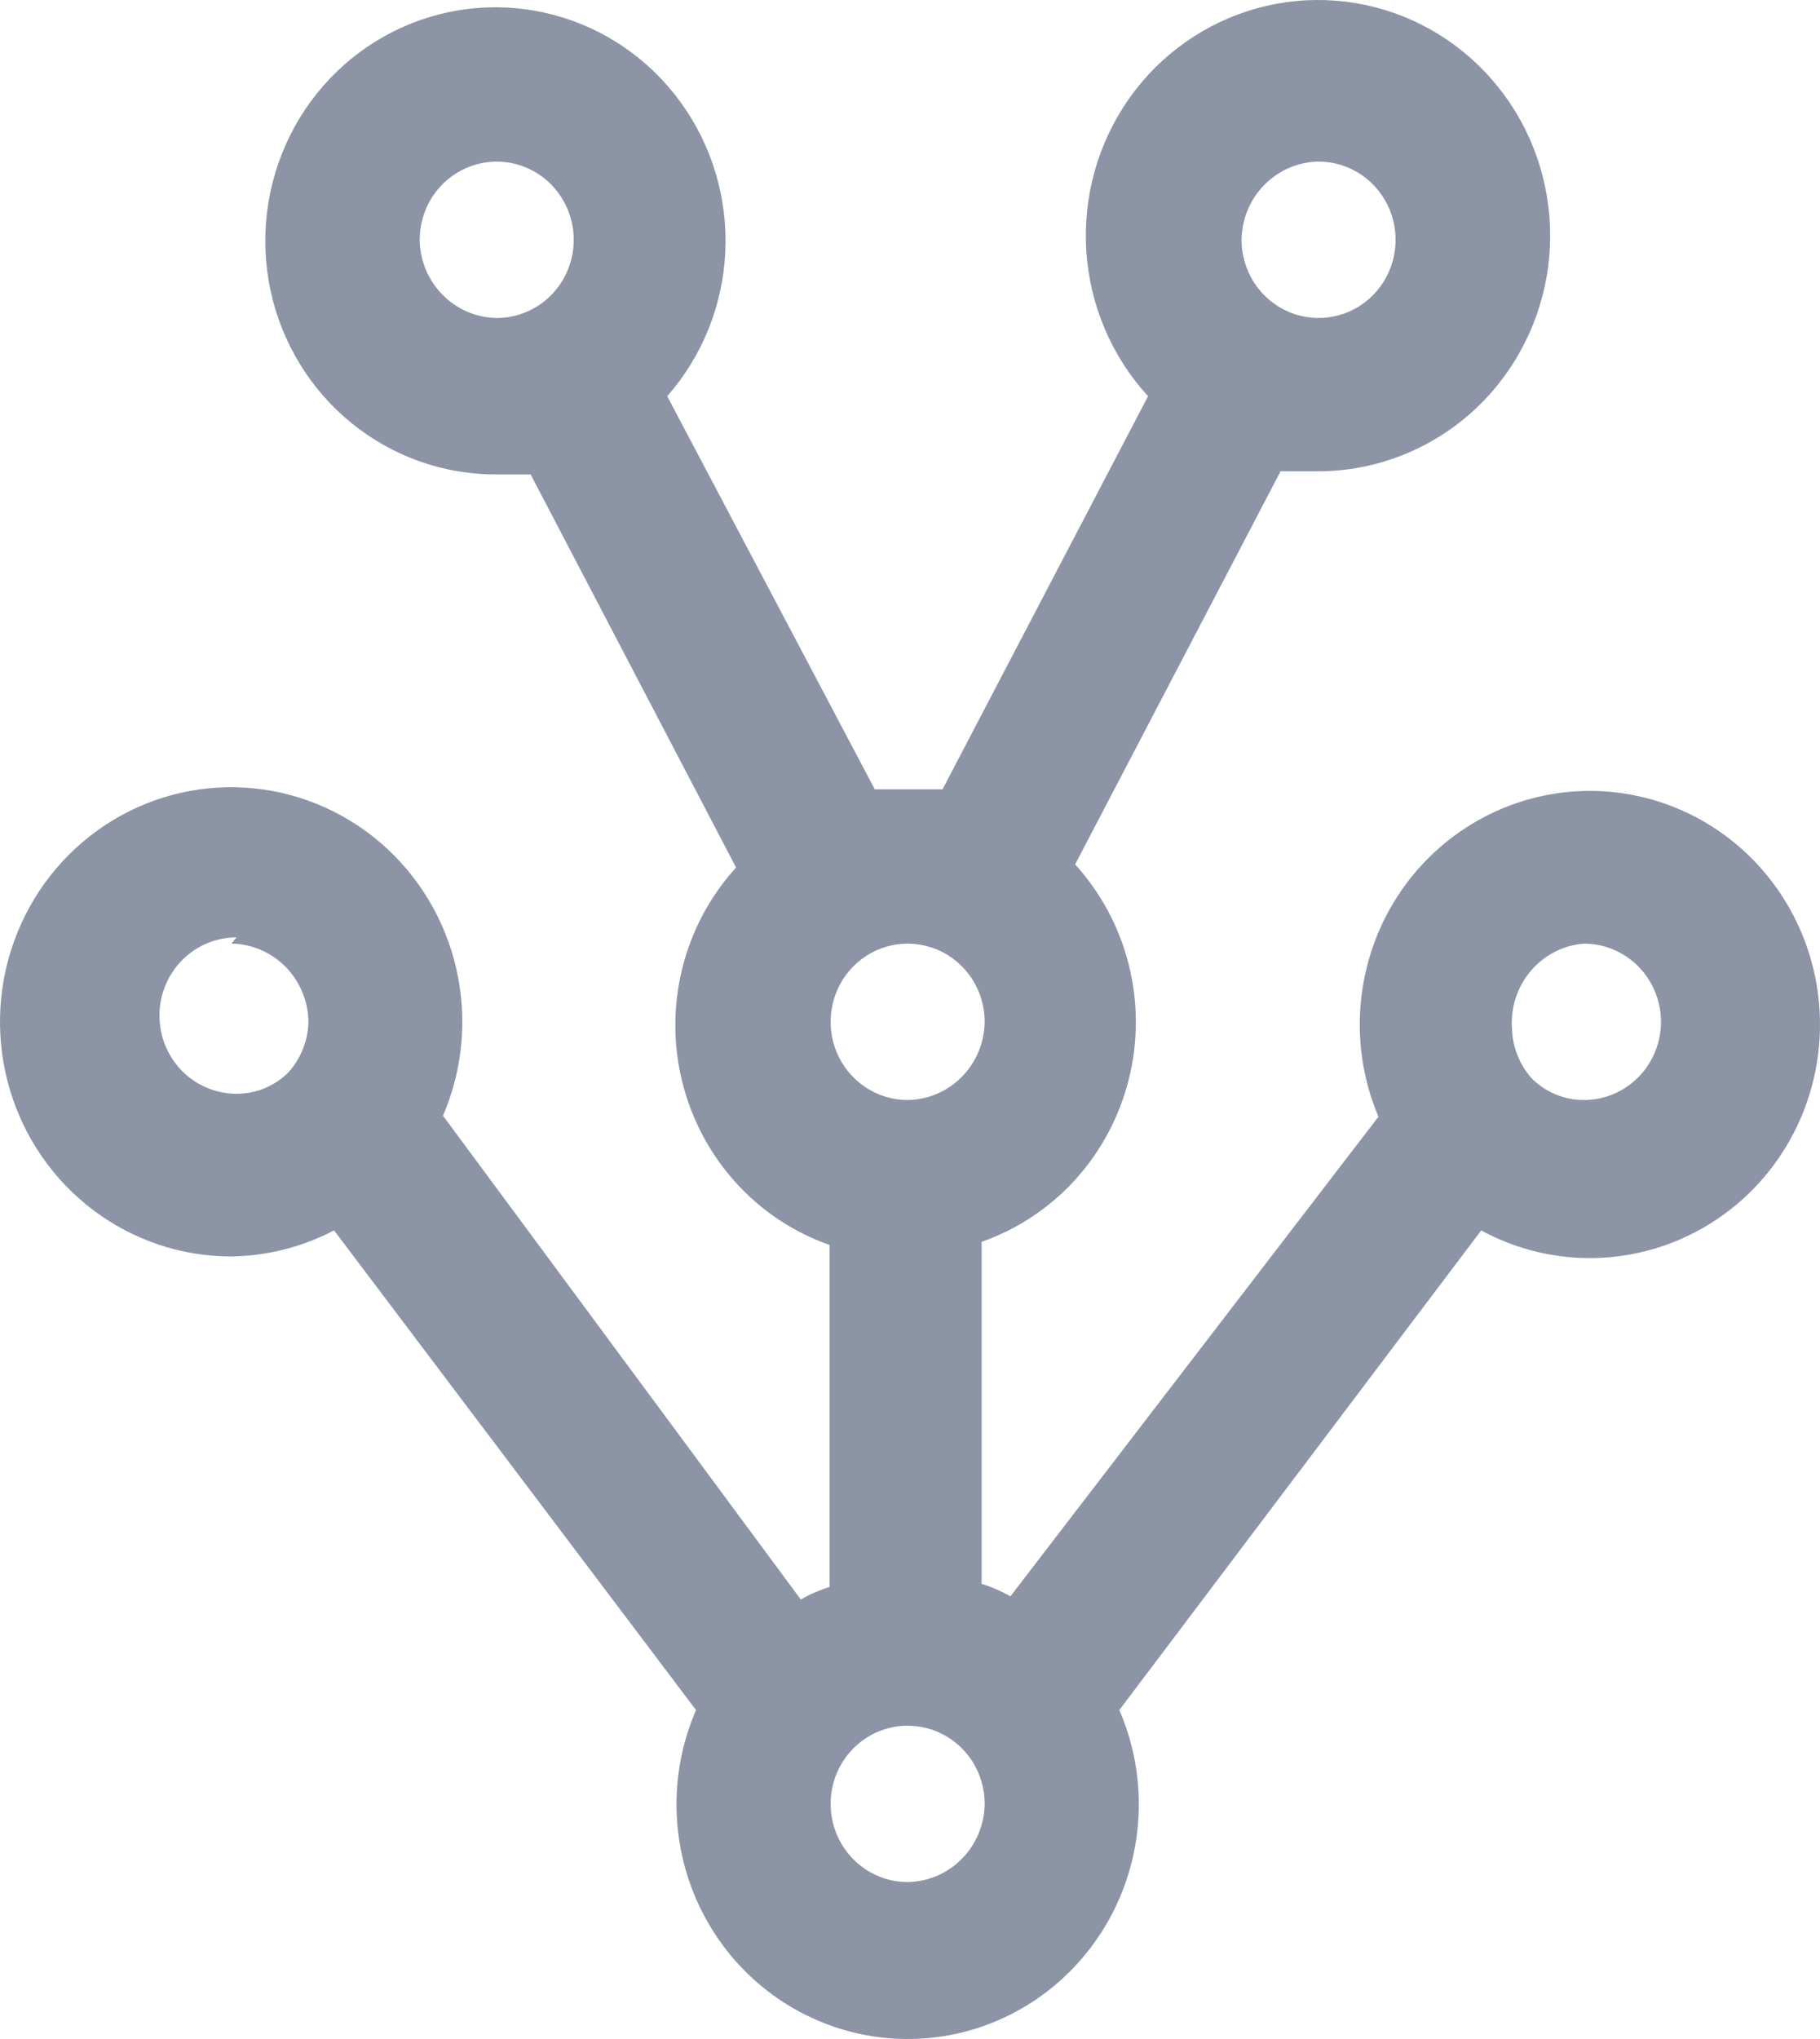 <svg width="25" height="28" viewBox="0 0 25 28" fill="none" xmlns="http://www.w3.org/2000/svg">
<path d="M3.178 17.254C3.67 17.247 4.153 17.124 4.589 16.896L9.561 23.483C9.371 23.922 9.279 24.398 9.294 24.877C9.309 25.357 9.428 25.827 9.645 26.253C9.861 26.68 10.169 27.052 10.545 27.342C10.921 27.632 11.356 27.834 11.819 27.932C12.281 28.03 12.76 28.022 13.219 27.909C13.678 27.795 14.107 27.579 14.473 27.276C14.839 26.973 15.134 26.591 15.337 26.158C15.539 25.724 15.644 25.251 15.643 24.771C15.643 24.328 15.551 23.888 15.375 23.483L20.346 16.896C21.004 17.254 21.766 17.364 22.496 17.206C23.226 17.049 23.878 16.634 24.336 16.036C24.794 15.437 25.028 14.694 24.997 13.937C24.967 13.18 24.673 12.459 24.168 11.9C23.664 11.342 22.98 10.983 22.24 10.887C21.499 10.791 20.749 10.964 20.122 11.376C19.495 11.787 19.032 12.41 18.815 13.135C18.598 13.86 18.64 14.639 18.935 15.335L13.879 21.922C13.754 21.85 13.621 21.792 13.484 21.75V17.053C13.978 16.88 14.421 16.585 14.775 16.194C15.128 15.803 15.38 15.329 15.507 14.814C15.635 14.3 15.634 13.761 15.505 13.247C15.376 12.733 15.122 12.26 14.768 11.87L17.59 6.472H18.056C18.791 6.483 19.507 6.236 20.084 5.774C20.66 5.311 21.061 4.66 21.219 3.932C21.377 3.204 21.282 2.442 20.951 1.776C20.619 1.111 20.071 0.582 19.4 0.279C18.728 -0.024 17.974 -0.082 17.265 0.114C16.556 0.311 15.935 0.749 15.508 1.356C15.081 1.964 14.874 2.702 14.922 3.446C14.97 4.19 15.269 4.895 15.77 5.441L12.947 10.839H12.482H12.016L9.165 5.441C9.647 4.892 9.929 4.192 9.963 3.458C9.997 2.724 9.781 2 9.352 1.408C8.924 0.816 8.307 0.391 7.607 0.205C6.906 0.018 6.164 0.082 5.504 0.384C4.844 0.687 4.306 1.21 3.981 1.867C3.656 2.524 3.562 3.274 3.717 3.992C3.871 4.71 4.264 5.352 4.83 5.811C5.395 6.27 6.099 6.519 6.823 6.515H7.289L10.111 11.913C9.756 12.303 9.503 12.776 9.374 13.29C9.245 13.804 9.244 14.342 9.372 14.857C9.499 15.371 9.751 15.846 10.104 16.236C10.457 16.628 10.901 16.923 11.395 17.096V21.793C11.258 21.835 11.125 21.893 11 21.965L6.085 15.321C6.359 14.685 6.423 13.976 6.267 13.3C6.112 12.625 5.746 12.018 5.223 11.57C4.701 11.123 4.05 10.858 3.367 10.816C2.684 10.774 2.007 10.957 1.435 11.337C0.863 11.718 0.427 12.275 0.193 12.927C-0.042 13.579 -0.063 14.29 0.133 14.955C0.329 15.62 0.731 16.203 1.28 16.617C1.829 17.031 2.494 17.255 3.178 17.254ZM12.468 25.845C12.258 25.845 12.054 25.782 11.88 25.664C11.706 25.546 11.57 25.378 11.49 25.182C11.41 24.986 11.389 24.77 11.43 24.562C11.47 24.353 11.571 24.162 11.719 24.012C11.867 23.862 12.056 23.759 12.261 23.718C12.466 23.677 12.679 23.698 12.873 23.779C13.066 23.86 13.231 23.998 13.348 24.174C13.464 24.351 13.526 24.559 13.526 24.771C13.522 25.055 13.41 25.326 13.212 25.526C13.014 25.727 12.747 25.841 12.468 25.845ZM21.757 12.958C22.038 12.958 22.307 13.071 22.506 13.273C22.704 13.474 22.816 13.747 22.816 14.032C22.816 14.317 22.704 14.59 22.506 14.791C22.307 14.993 22.038 15.106 21.757 15.106C21.624 15.106 21.491 15.08 21.368 15.028C21.244 14.977 21.132 14.901 21.037 14.805C20.87 14.616 20.774 14.372 20.769 14.118C20.75 13.832 20.843 13.549 21.028 13.332C21.213 13.114 21.475 12.98 21.757 12.958ZM12.468 15.106C12.258 15.106 12.054 15.043 11.88 14.925C11.706 14.807 11.57 14.639 11.49 14.443C11.41 14.247 11.389 14.031 11.43 13.823C11.47 13.614 11.571 13.423 11.719 13.273C11.867 13.123 12.056 13.02 12.261 12.979C12.466 12.937 12.679 12.959 12.873 13.04C13.066 13.121 13.231 13.259 13.348 13.435C13.464 13.612 13.526 13.82 13.526 14.032C13.522 14.316 13.41 14.587 13.212 14.787C13.014 14.988 12.747 15.102 12.468 15.106ZM18.112 2.219C18.322 2.219 18.526 2.282 18.7 2.4C18.874 2.518 19.01 2.686 19.09 2.882C19.17 3.078 19.191 3.294 19.15 3.502C19.11 3.711 19.009 3.902 18.861 4.052C18.713 4.203 18.524 4.305 18.319 4.346C18.113 4.388 17.901 4.366 17.707 4.285C17.514 4.204 17.349 4.066 17.232 3.89C17.116 3.713 17.054 3.505 17.054 3.293C17.058 3.009 17.17 2.738 17.368 2.538C17.566 2.337 17.833 2.223 18.112 2.219ZM5.765 3.293C5.765 3.081 5.827 2.873 5.943 2.696C6.059 2.52 6.225 2.382 6.418 2.301C6.611 2.22 6.824 2.198 7.029 2.24C7.235 2.281 7.423 2.383 7.571 2.534C7.719 2.684 7.82 2.875 7.861 3.083C7.902 3.292 7.881 3.508 7.801 3.704C7.721 3.9 7.585 4.068 7.411 4.186C7.237 4.304 7.032 4.367 6.823 4.367C6.543 4.363 6.276 4.249 6.079 4.048C5.881 3.848 5.768 3.577 5.765 3.293ZM3.178 12.958C3.458 12.962 3.725 13.076 3.923 13.277C4.12 13.477 4.233 13.748 4.237 14.032C4.231 14.286 4.136 14.53 3.968 14.719C3.874 14.815 3.762 14.891 3.638 14.943C3.515 14.994 3.382 15.02 3.249 15.02C2.968 15.02 2.699 14.907 2.5 14.706C2.302 14.504 2.19 14.231 2.19 13.946C2.19 13.661 2.302 13.388 2.5 13.187C2.699 12.985 2.968 12.872 3.249 12.872L3.178 12.958Z" fill="#8C94A5"/>
</svg>
